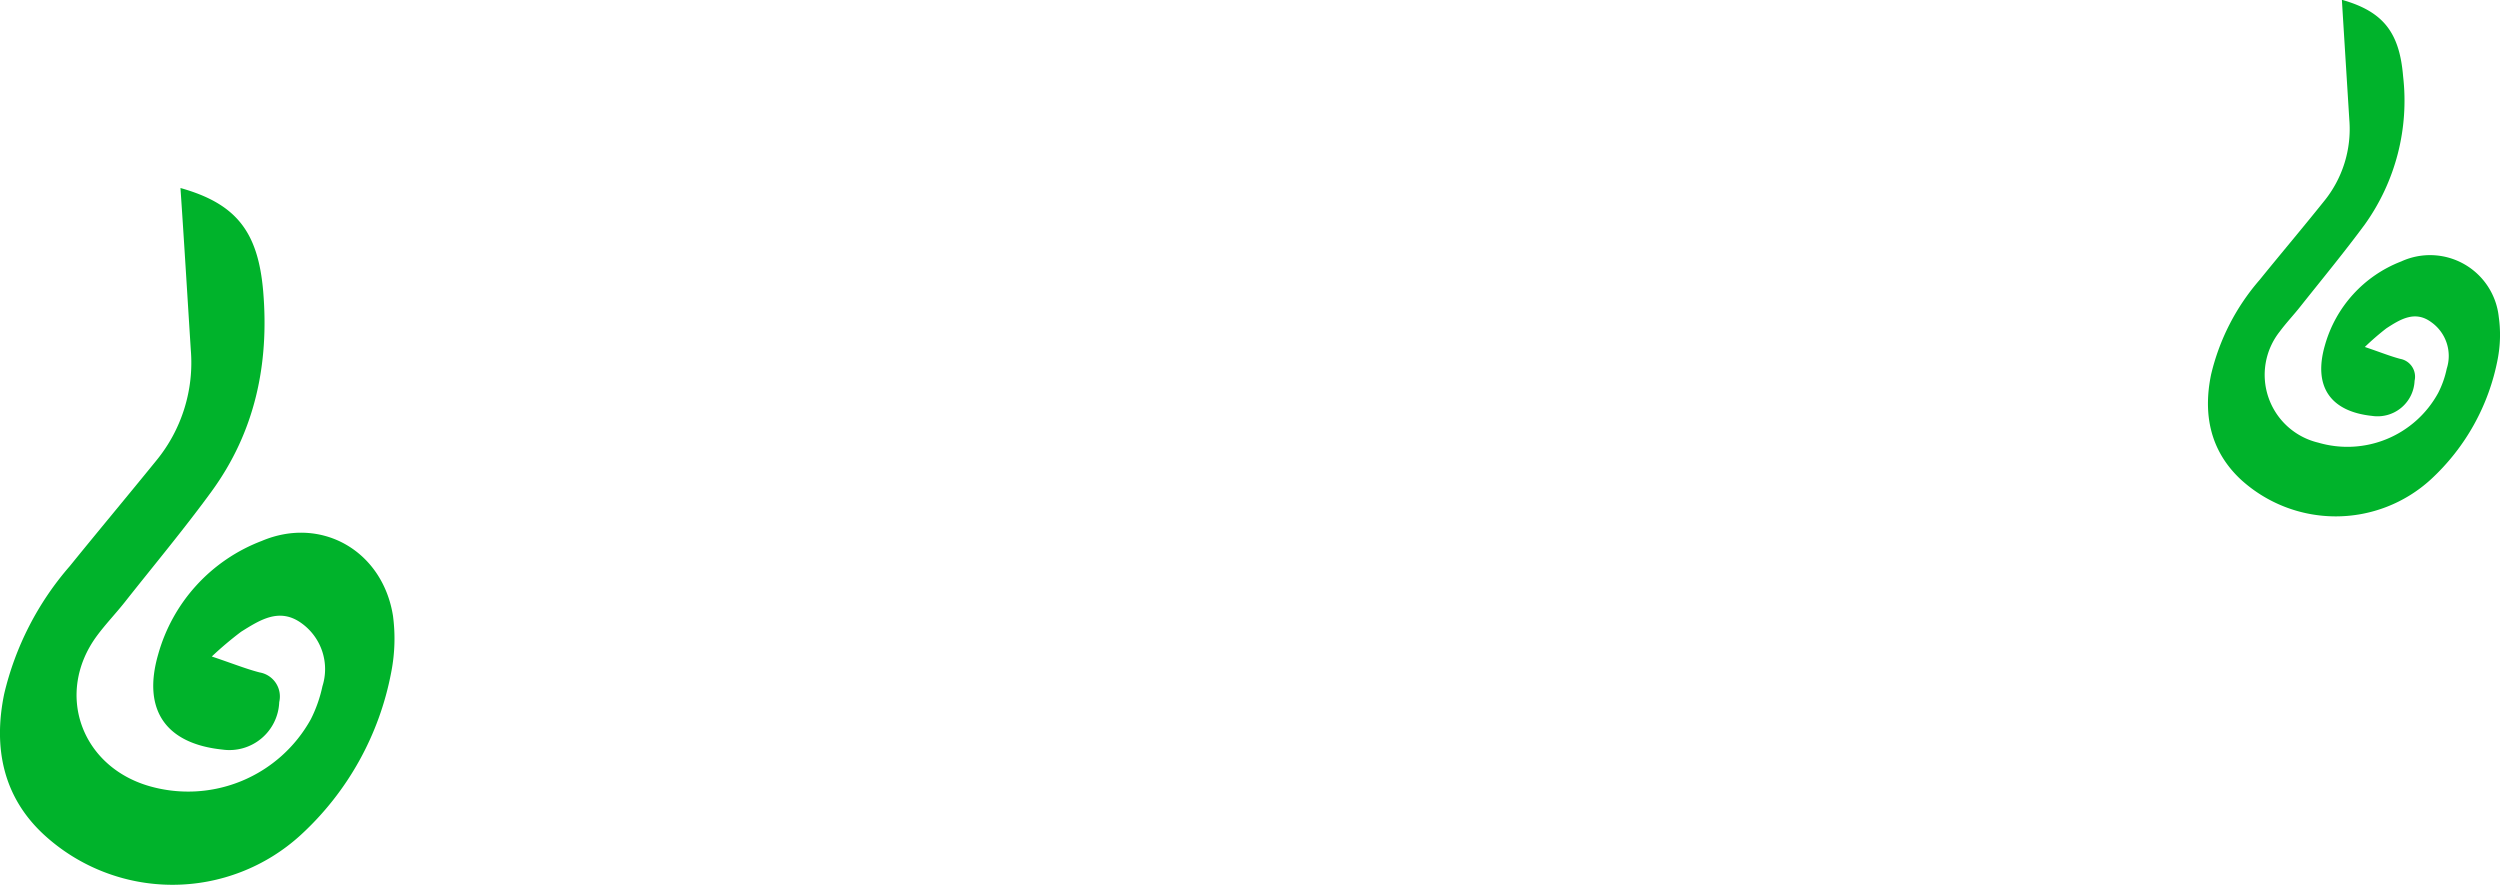 <svg xmlns="http://www.w3.org/2000/svg" viewBox="0 0 241.74 85.6"><defs><style>.cls-1{fill:#00b32b;}</style></defs><g id="レイヤー_2" data-name="レイヤー 2"><g id="吹き出し"><path class="cls-1" d="M20.48,63.48c2.1.71,3.34,1.21,4.62,1.54A2.36,2.36,0,0,1,27,67.89a4.82,4.82,0,0,1-5.5,4.59c-5.49-.57-7.76-3.85-6.2-9.22a16.47,16.47,0,0,1,10-10.95C31.07,49.86,37,53.26,38,59.55A16.81,16.81,0,0,1,37.83,65a28.53,28.53,0,0,1-8.74,15.73,18.37,18.37,0,0,1-24.82,0C.29,77.07-.66,72.3.4,67.12A28.94,28.94,0,0,1,6.75,54.74c2.77-3.42,5.59-6.79,8.36-10.2a14.92,14.92,0,0,0,3.34-10.7c-.33-5.2-.64-10.39-1-15.66,5.42,1.52,7.51,4.25,8,10,.59,7.05-.8,13.59-5,19.35-2.67,3.66-5.58,7.14-8.39,10.7-.88,1.11-1.87,2.14-2.71,3.28C5.33,67,7.79,74.06,14.39,76a13.56,13.56,0,0,0,15.67-6.46,13.14,13.14,0,0,0,1.12-3.19,5.46,5.46,0,0,0-2-6.07c-2.13-1.56-4-.36-5.87.81A33.66,33.66,0,0,0,20.48,63.48Z"/><path class="cls-1" d="M228.67,33.55c1.56.53,2.47.9,3.42,1.15a1.75,1.75,0,0,1,1.39,2.12,3.58,3.58,0,0,1-4.08,3.4c-4.07-.42-5.74-2.85-4.59-6.83a12.23,12.23,0,0,1,7.38-8.11,6.68,6.68,0,0,1,9.43,5.36,12.37,12.37,0,0,1-.1,4.07,21.2,21.2,0,0,1-6.47,11.65,13.61,13.61,0,0,1-18.38,0c-2.95-2.76-3.66-6.29-2.87-10.13a21.47,21.47,0,0,1,4.7-9.17c2.05-2.53,4.14-5,6.19-7.56a11.06,11.06,0,0,0,2.48-7.92c-.24-3.85-.48-7.69-.72-11.6,4,1.13,5.57,3.15,5.92,7.39a20.57,20.57,0,0,1-3.7,14.33c-2,2.71-4.13,5.29-6.22,7.92-.65.83-1.38,1.59-2,2.43a6.74,6.74,0,0,0,3.71,10.75A10,10,0,0,0,235.76,38a9.26,9.26,0,0,0,.83-2.35,4,4,0,0,0-1.5-4.5c-1.57-1.16-3-.27-4.34.6A25.45,25.45,0,0,0,228.67,33.55Z"/></g></g></svg>
